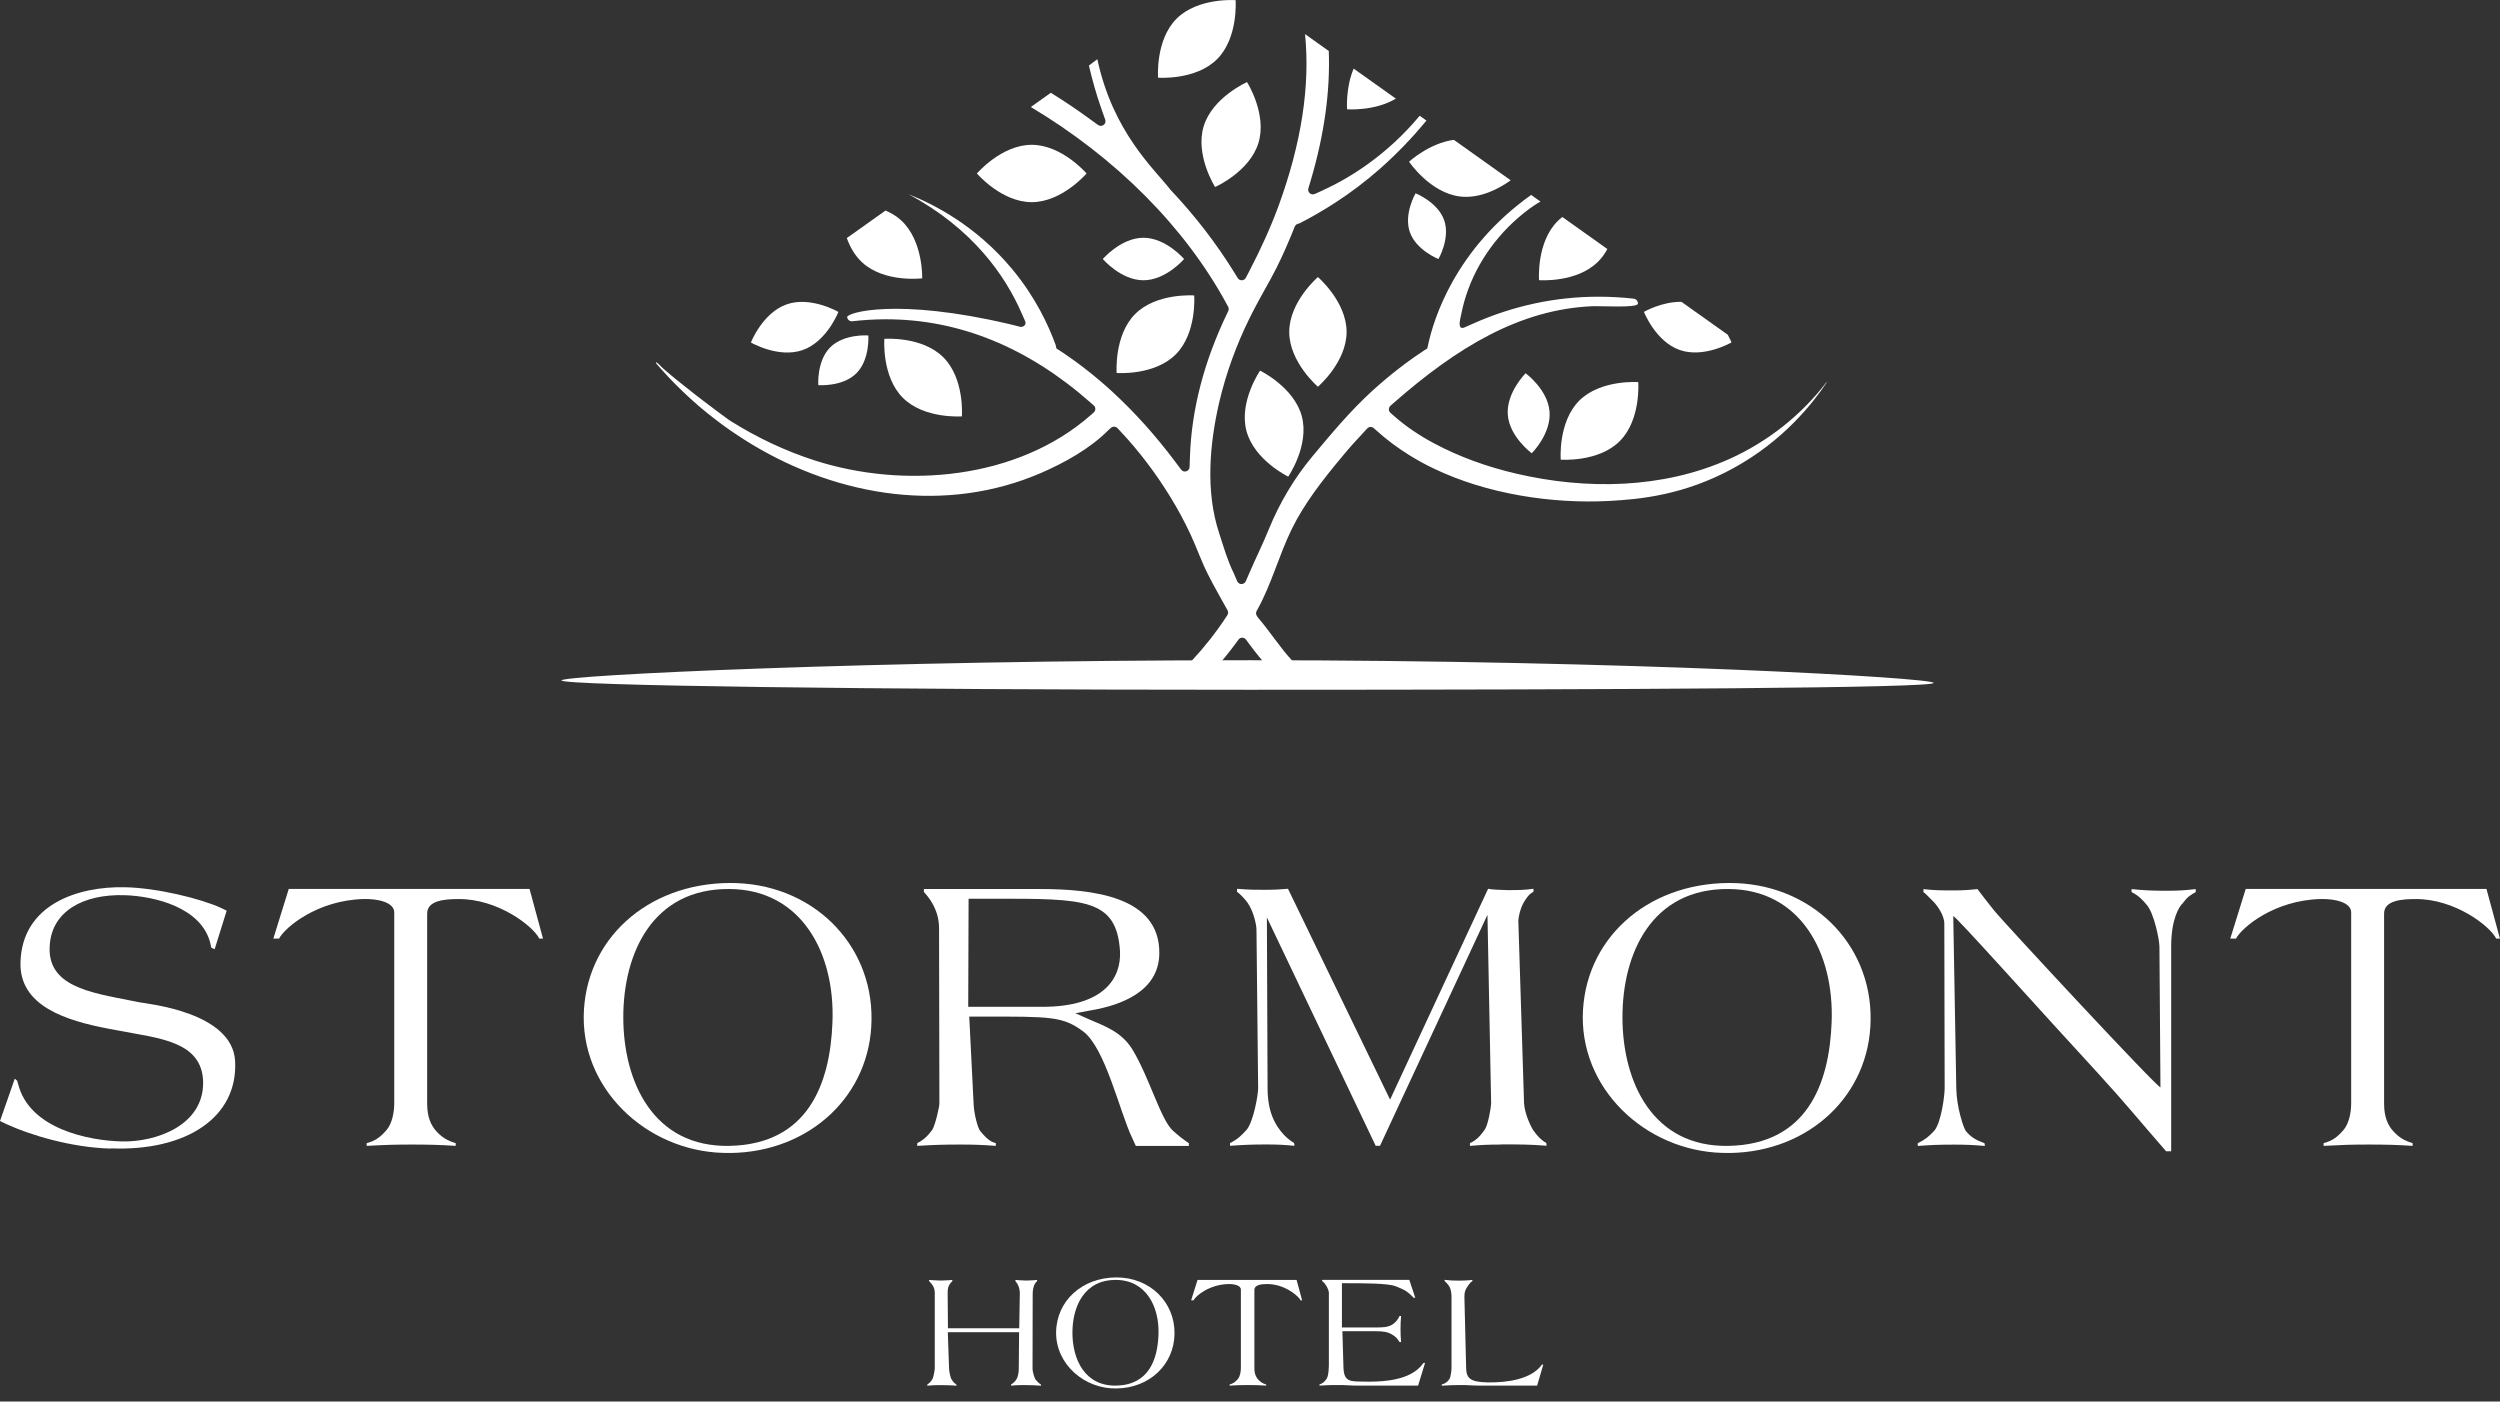 <?xml version="1.0" encoding="UTF-8"?> <svg xmlns="http://www.w3.org/2000/svg" width="66" height="37" viewBox="0 0 66 37" fill="none"><rect x="0" y="0" width="66" height="37" fill="#333333" stroke="none"/> <g clip-path="url(#clip0_318_86)"> <path d="M27.053 36.565C26.915 36.565 26.83 36.569 26.692 36.58V36.551C26.762 36.506 26.799 36.473 26.838 36.406C26.896 36.307 26.896 36.149 26.896 36.114L26.904 35.17H25.022L25.055 36.122C25.058 36.239 25.101 36.388 25.121 36.417C25.175 36.497 25.19 36.508 25.249 36.553L25.253 36.582C25.086 36.57 24.983 36.567 24.812 36.567C24.684 36.567 24.608 36.57 24.48 36.582V36.553C24.542 36.508 24.579 36.473 24.616 36.407C24.649 36.349 24.678 36.159 24.678 36.122V34.141C24.678 34.071 24.667 34.004 24.62 33.93C24.591 33.885 24.546 33.835 24.529 33.823V33.79C24.529 33.79 24.723 33.807 24.839 33.807C24.956 33.807 25.142 33.79 25.142 33.79V33.823C25.125 33.835 25.076 33.889 25.051 33.939C25.018 34.009 25.018 34.089 25.018 34.137L25.026 35.067H26.908L26.923 34.137C26.923 34.093 26.915 34.013 26.882 33.939C26.865 33.895 26.846 33.87 26.807 33.823V33.79C26.807 33.79 26.989 33.807 27.102 33.807C27.208 33.807 27.379 33.79 27.379 33.79V33.823C27.367 33.839 27.342 33.84 27.299 33.939C27.27 34.013 27.263 34.106 27.263 34.137L27.259 36.122C27.259 36.239 27.317 36.388 27.336 36.417C27.387 36.475 27.416 36.512 27.482 36.553V36.582C27.321 36.57 27.224 36.567 27.059 36.567L27.053 36.565Z" fill="white"></path> <path d="M29.476 36.655C28.634 36.673 27.878 36.021 27.881 35.179C27.889 34.343 28.567 33.727 29.469 33.724C30.355 33.72 31.019 34.377 31.007 35.208C31 36.025 30.344 36.646 29.474 36.655H29.476ZM29.465 33.79C28.632 33.782 28.312 34.482 28.312 35.183C28.312 35.883 28.636 36.597 29.469 36.58C30.315 36.562 30.559 35.912 30.584 35.237C30.613 34.482 30.245 33.794 29.465 33.79Z" fill="white"></path> <path d="M34.335 34.329C34.269 34.194 33.887 33.895 33.456 33.899C33.31 33.899 33.116 33.914 33.116 34.056V36.12C33.116 36.266 33.157 36.353 33.215 36.419C33.281 36.489 33.332 36.522 33.427 36.551V36.58C33.262 36.569 33.136 36.565 32.953 36.565C32.759 36.565 32.668 36.569 32.461 36.58V36.551C32.56 36.526 32.614 36.481 32.68 36.406C32.734 36.34 32.759 36.223 32.759 36.116V34.044C32.759 33.932 32.573 33.895 32.431 33.899C31.925 33.91 31.57 34.209 31.508 34.329H31.446L31.615 33.79H34.23L34.376 34.329H34.335Z" fill="white"></path> <path d="M37.437 36.58H35.821C35.647 36.58 35.544 36.565 35.369 36.565C35.161 36.565 35.037 36.565 34.834 36.58V36.551C34.913 36.522 34.962 36.485 35.012 36.415C35.086 36.336 35.082 36.029 35.082 35.992V34.124C35.082 34.083 35.049 33.996 35.004 33.93C34.967 33.868 34.921 33.831 34.905 33.821V33.788H37.206L37.364 34.265L37.317 34.258L37.276 34.217C37.111 34.052 37.028 34.035 36.857 33.961C36.654 33.877 36.025 33.877 35.497 33.877H35.427V35.045H36.306C36.481 35.045 36.638 35.045 36.762 34.966C36.849 34.904 36.9 34.846 36.948 34.743H36.989C36.977 34.875 36.974 34.958 36.974 35.09C36.974 35.222 36.977 35.298 36.989 35.43H36.948C36.894 35.342 36.849 35.284 36.721 35.214C36.63 35.164 36.522 35.144 36.306 35.144H35.439L35.468 36.114C35.483 36.497 35.668 36.468 36.027 36.475C36.913 36.493 37.352 36.301 37.577 35.986L37.622 35.979L37.439 36.576L37.437 36.58Z" fill="white"></path> <path d="M40.583 36.58H39.069C38.883 36.58 38.774 36.565 38.588 36.565C38.384 36.565 38.268 36.569 38.062 36.582V36.549C38.153 36.528 38.215 36.483 38.266 36.404C38.303 36.353 38.32 36.155 38.32 36.118V34.24C38.32 34.196 38.316 34.062 38.266 33.971C38.229 33.904 38.157 33.833 38.138 33.821V33.788C38.287 33.806 38.378 33.809 38.532 33.809C38.66 33.806 38.739 33.806 38.871 33.788V33.821C38.854 33.833 38.821 33.85 38.759 33.938C38.693 34.033 38.66 34.091 38.66 34.228L38.706 36.118C38.714 36.396 38.823 36.483 39.265 36.495C39.783 36.506 40.433 36.415 40.709 36.023L40.742 36.027L40.581 36.578L40.583 36.58Z" fill="white"></path> <path d="M2.926 30.323C1.87 30.295 0.79 29.96 0.186 29.684L0 29.595L0.39 28.477L0.452 28.53L0.479 28.619C0.772 29.799 2.34 30.117 3.227 30.134C4.113 30.152 5.373 29.717 5.363 28.574C5.345 27.474 4.166 27.412 3.137 27.208L2.854 27.156C1.746 26.943 0.504 26.562 0.541 25.4C0.586 23.875 2.057 23.396 3.298 23.423C4.15 23.44 5.303 23.724 5.842 23.972L5.984 24.042L5.666 25.061L5.576 25.016L5.559 24.927C5.338 23.951 4.069 23.66 3.298 23.633C2.181 23.598 1.376 24.067 1.314 24.944C1.224 26.044 2.394 26.203 3.45 26.415L3.671 26.459C3.902 26.504 6.135 26.718 6.207 28.012C6.286 29.502 4.913 30.396 2.926 30.317V30.323Z" fill="white"></path> <path d="M14.238 24.781C14.079 24.453 13.147 23.726 12.101 23.735C11.746 23.735 11.277 23.77 11.277 24.116V29.133C11.277 29.488 11.374 29.7 11.515 29.861C11.675 30.03 11.799 30.109 12.03 30.179V30.251C11.63 30.224 11.319 30.216 10.877 30.216C10.408 30.216 10.186 30.224 9.68 30.251V30.179C9.919 30.117 10.053 30.01 10.212 29.824C10.345 29.665 10.408 29.382 10.408 29.124V24.089C10.408 23.813 9.955 23.726 9.61 23.734C8.378 23.761 7.519 24.486 7.367 24.779H7.216L7.623 23.468H13.98L14.335 24.779H14.238V24.781Z" fill="white"></path> <path d="M19.284 30.437C17.237 30.482 15.402 28.895 15.41 26.848C15.427 24.818 17.076 23.32 19.267 23.311C21.421 23.301 23.035 24.898 23.008 26.919C22.99 28.904 21.393 30.412 19.284 30.439V30.437ZM19.257 23.47C17.235 23.452 16.455 25.154 16.455 26.855C16.455 28.557 17.245 30.296 19.265 30.251C21.322 30.206 21.915 28.629 21.977 26.989C22.049 25.154 21.153 23.479 19.255 23.47H19.257Z" fill="white"></path> <path d="M29.985 30.251L29.888 30.038C29.56 29.355 29.18 27.663 28.594 27.228C28.052 26.828 27.734 26.838 25.943 26.838H25.588L25.703 29.133C25.712 29.417 25.817 29.779 25.872 29.851C26.093 30.127 26.199 30.152 26.289 30.179V30.251C25.926 30.224 25.712 30.216 25.357 30.216C24.915 30.216 24.657 30.224 24.215 30.251V30.179C24.391 30.09 24.498 29.983 24.614 29.824C24.694 29.69 24.8 29.221 24.8 29.133L24.791 24.515C24.791 24.277 24.738 24.063 24.605 23.833C24.542 23.718 24.418 23.575 24.391 23.549V23.47H27.431C28.832 23.47 30.623 23.656 30.606 25.171C30.596 26.182 29.577 26.537 28.825 26.669L28.39 26.749L28.77 26.918C29.178 27.094 29.612 27.245 29.896 27.707C30.348 28.452 30.641 29.56 30.968 29.853C31.12 29.987 31.217 30.067 31.386 30.181V30.253H29.985V30.251ZM26.262 23.726H25.571L25.561 26.58H27.521C29.152 26.58 29.605 25.817 29.568 25.109C29.478 23.718 28.619 23.726 26.262 23.726Z" fill="white"></path> <path d="M39.632 30.216C39.314 30.216 39.127 30.224 38.807 30.251V30.179C38.984 30.1 39.09 29.975 39.197 29.824C39.286 29.7 39.366 29.221 39.366 29.133L39.269 24.151L36.432 30.249H36.318L33.446 24.221L33.464 28.734C33.464 29.479 33.764 29.789 33.809 29.859C33.923 30.001 34.013 30.08 34.164 30.177L34.174 30.249C33.891 30.222 33.722 30.214 33.438 30.214C33.066 30.214 32.845 30.222 32.472 30.249V30.177C32.668 30.08 32.773 29.981 32.915 29.822C33.091 29.601 33.215 28.918 33.215 28.722L33.171 24.537C33.171 24.43 33.099 24.058 32.932 23.827C32.852 23.712 32.701 23.569 32.657 23.543V23.464C32.984 23.491 33.109 23.491 33.392 23.491C33.631 23.491 33.809 23.481 34.003 23.464L36.698 29.03L39.286 23.464C39.42 23.491 39.605 23.491 39.801 23.499C40.066 23.499 40.225 23.499 40.484 23.464V23.543C40.439 23.571 40.359 23.596 40.225 23.827C40.129 23.995 40.084 24.234 40.084 24.306L40.235 29.129C40.253 29.422 40.431 29.776 40.484 29.847C40.581 29.981 40.67 30.086 40.821 30.175L40.831 30.247C40.369 30.212 40.096 30.212 39.634 30.212L39.632 30.216Z" fill="white"></path> <path d="M45.66 30.437C43.613 30.482 41.778 28.895 41.785 26.848C41.803 24.818 43.452 23.32 45.643 23.311C47.796 23.301 49.411 24.898 49.384 26.919C49.366 28.904 47.769 30.412 45.66 30.439V30.437ZM45.635 23.47C43.613 23.452 42.833 25.154 42.833 26.855C42.833 28.557 43.623 30.296 45.643 30.251C47.699 30.206 48.293 28.629 48.355 26.989C48.427 25.154 47.531 23.479 45.633 23.47H45.635Z" fill="white"></path> <path d="M57.602 23.867C57.54 23.939 57.319 24.24 57.319 24.985V30.393H57.185C56.495 29.603 56.112 29.126 55.404 28.353C53.914 26.739 51.566 24.106 51.566 24.188L51.646 28.736C51.656 29.25 51.842 29.781 51.894 29.853C52.036 30.03 52.178 30.102 52.391 30.181L52.401 30.253C52.09 30.226 51.896 30.218 51.586 30.218C51.213 30.218 50.992 30.226 50.629 30.253V30.181C50.816 30.092 50.922 30.005 51.064 29.853C51.25 29.632 51.339 28.922 51.339 28.728L51.33 24.384C51.33 24.162 51.143 23.914 51.072 23.834C50.965 23.728 50.823 23.576 50.779 23.551V23.472C51.079 23.507 51.266 23.507 51.576 23.507C51.815 23.507 51.966 23.497 52.205 23.472C52.364 23.685 52.471 23.817 52.639 24.03C52.861 24.314 57.036 28.809 57.036 28.703L57.009 24.997C57.009 24.801 56.867 24.12 56.681 23.897C56.557 23.745 56.45 23.639 56.273 23.551V23.472C56.619 23.507 56.832 23.516 57.187 23.516C57.48 23.516 57.666 23.507 57.967 23.472V23.551C57.816 23.64 57.764 23.658 57.605 23.869L57.602 23.867Z" fill="white"></path> <path d="M65.901 24.781C65.742 24.453 64.811 23.726 63.765 23.735C63.41 23.735 62.94 23.77 62.94 24.116V29.133C62.94 29.488 63.037 29.7 63.179 29.861C63.338 30.03 63.462 30.109 63.693 30.179V30.251C63.293 30.224 62.985 30.216 62.541 30.216C62.071 30.216 61.85 30.224 61.343 30.251V30.179C61.582 30.117 61.716 30.01 61.875 29.824C62.009 29.665 62.071 29.382 62.071 29.124V24.089C62.071 23.813 61.619 23.726 61.273 23.734C60.041 23.761 59.182 24.486 59.031 24.779H58.879L59.287 23.468H65.643L65.998 24.779H65.901V24.781Z" fill="white"></path> <path d="M48.221 10.089C47.548 10.968 46.656 11.669 45.647 12.121C43.895 12.905 41.883 12.936 40.033 12.505C39.275 12.329 38.536 12.067 37.847 11.698C37.47 11.496 37.111 11.256 36.791 10.972L36.708 10.899C36.652 10.85 36.652 10.763 36.708 10.712L36.791 10.639C38.458 9.176 40.125 8.159 42.061 8.083C42.265 8.075 43.233 8.136 43.241 8.017C43.245 7.951 43.196 7.893 43.132 7.885C42.82 7.85 42.507 7.833 42.201 7.833C41.068 7.833 39.958 8.07 38.904 8.537L38.671 8.64C38.499 8.718 38.53 8.514 38.551 8.413C38.592 8.213 38.636 8.013 38.699 7.819C38.993 6.898 39.597 6.087 40.375 5.512C40.47 5.443 40.567 5.377 40.67 5.322L40.422 5.146C38.409 6.58 37.843 8.438 37.701 9.108L37.682 9.197L37.604 9.247C37.125 9.562 36.654 9.928 36.207 10.338C35.637 10.862 35.142 11.455 34.647 12.049C34.17 12.621 33.784 13.27 33.502 13.96C33.343 14.354 33.149 14.74 32.981 15.132L32.889 15.344C32.847 15.443 32.705 15.445 32.662 15.344L32.571 15.132C32.404 14.797 32.301 14.428 32.185 14.073C31.824 12.979 31.931 11.735 32.185 10.631C32.365 9.861 32.639 9.108 32.988 8.4C33.167 8.037 33.369 7.687 33.563 7.332C33.757 6.977 33.916 6.624 34.067 6.263C34.089 6.215 34.108 6.166 34.127 6.118C34.141 6.087 34.153 6.056 34.164 6.025L34.182 5.982C34.195 5.947 34.224 5.922 34.259 5.91C34.259 5.91 34.304 5.897 34.306 5.897C34.872 5.607 35.645 5.15 36.438 4.449C36.89 4.049 37.296 3.621 37.659 3.184L37.48 3.056C36.601 4.11 35.619 4.707 34.909 5.031L34.711 5.12C34.614 5.165 34.511 5.074 34.541 4.973L34.603 4.765C34.962 3.553 35.119 2.412 35.08 1.347L34.453 0.9C34.591 2.266 34.358 3.78 33.755 5.433C33.553 5.982 33.297 6.554 32.971 7.179L32.891 7.332C32.847 7.418 32.726 7.422 32.676 7.34L32.585 7.193C32.115 6.432 31.551 5.699 30.906 5.016L30.899 5.008L30.893 5C30.462 4.451 29.376 3.475 28.97 1.562L28.747 1.731C28.838 2.119 28.945 2.497 29.073 2.862L29.178 3.159C29.218 3.273 29.087 3.37 28.989 3.3L28.735 3.116C28.413 2.881 28.081 2.66 27.742 2.449L27.214 2.825C29.449 4.16 31.289 5.99 32.4 8.056L32.424 8.101C32.443 8.136 32.443 8.178 32.426 8.213L32.404 8.258C31.791 9.527 31.457 10.803 31.415 12.049L31.405 12.329C31.401 12.445 31.252 12.492 31.182 12.398L31.015 12.175C30.505 11.496 29.948 10.877 29.364 10.34C28.918 9.93 28.448 9.564 27.967 9.249L27.889 9.199L27.87 9.11C27.678 8.582 27.338 7.848 26.725 7.109C25.745 5.928 24.599 5.371 23.982 5.126C25.677 6.032 26.533 7.272 26.962 8.248L27.065 8.481C27.109 8.584 26.995 8.663 26.892 8.617L26.651 8.557C23.673 7.856 22.352 8.254 22.365 8.372C22.373 8.44 22.435 8.489 22.503 8.481C22.804 8.446 23.103 8.429 23.396 8.429C25.32 8.429 27.137 9.17 28.791 10.629L28.875 10.703C28.931 10.751 28.931 10.838 28.875 10.889L28.791 10.963C26.863 12.655 23.892 12.916 21.523 12.16C20.734 11.908 19.981 11.55 19.28 11.11C19.275 11.106 19.267 11.102 19.261 11.097C19.251 11.091 19.242 11.083 19.232 11.077C19.22 11.069 19.209 11.06 19.197 11.052C19.183 11.042 19.168 11.03 19.154 11.021C19.137 11.009 19.121 10.998 19.106 10.984C19.086 10.97 19.069 10.957 19.049 10.943C19.03 10.928 19.009 10.914 18.989 10.899C18.968 10.883 18.945 10.866 18.923 10.85C18.9 10.833 18.877 10.815 18.854 10.798C18.828 10.778 18.805 10.761 18.78 10.741C18.755 10.722 18.729 10.703 18.702 10.683C18.675 10.664 18.65 10.643 18.623 10.623C18.596 10.602 18.568 10.582 18.541 10.561C18.514 10.54 18.485 10.518 18.458 10.497C18.43 10.476 18.401 10.454 18.374 10.433C18.345 10.412 18.318 10.39 18.291 10.367C18.264 10.346 18.235 10.322 18.207 10.301C18.18 10.28 18.151 10.258 18.124 10.235C18.097 10.214 18.07 10.192 18.043 10.171C18.015 10.15 17.988 10.128 17.963 10.107C17.938 10.086 17.911 10.066 17.885 10.045C17.86 10.025 17.835 10.004 17.812 9.985C17.788 9.965 17.765 9.946 17.74 9.927C17.716 9.907 17.695 9.89 17.674 9.87C17.652 9.853 17.633 9.835 17.612 9.818C17.592 9.802 17.573 9.785 17.555 9.769C17.538 9.754 17.521 9.74 17.505 9.725C17.489 9.711 17.476 9.698 17.46 9.684C17.447 9.672 17.435 9.661 17.424 9.647C17.414 9.637 17.414 9.637 17.392 9.616C17.385 9.608 17.354 9.577 17.33 9.569C17.323 9.568 17.321 9.569 17.319 9.569C17.315 9.573 17.317 9.579 17.317 9.581C17.317 9.589 17.323 9.593 17.33 9.601C17.336 9.606 17.34 9.612 17.344 9.618C17.354 9.63 17.363 9.641 17.373 9.651C17.392 9.672 17.412 9.696 17.431 9.717C17.47 9.762 17.509 9.804 17.548 9.847C17.587 9.89 17.627 9.932 17.666 9.975C17.707 10.018 17.748 10.058 17.788 10.101C17.829 10.142 17.87 10.185 17.913 10.225C17.953 10.266 17.996 10.307 18.039 10.348C18.081 10.388 18.124 10.427 18.167 10.468C18.209 10.507 18.252 10.547 18.297 10.586C18.341 10.625 18.384 10.664 18.429 10.703C18.473 10.741 18.518 10.778 18.562 10.815C18.607 10.852 18.654 10.889 18.698 10.926C18.745 10.963 18.79 10.999 18.836 11.034C18.883 11.071 18.929 11.106 18.976 11.141C19.022 11.176 19.071 11.211 19.117 11.246C19.164 11.281 19.212 11.314 19.261 11.349C19.309 11.382 19.358 11.415 19.407 11.448C19.455 11.481 19.503 11.514 19.554 11.545C19.602 11.578 19.653 11.609 19.703 11.64C19.754 11.671 19.804 11.702 19.853 11.733C19.857 11.733 19.859 11.737 19.863 11.739C22.164 13.122 24.981 13.57 27.488 12.484C28.113 12.212 28.77 11.847 29.255 11.362L29.327 11.296C29.378 11.252 29.453 11.254 29.5 11.302L29.566 11.372C30.064 11.9 30.503 12.48 30.883 13.097C31.087 13.427 31.271 13.766 31.434 14.117C31.597 14.469 31.721 14.833 31.898 15.179C32.049 15.478 32.218 15.769 32.379 16.062L32.408 16.114C32.429 16.155 32.428 16.203 32.402 16.24L32.369 16.291C32.105 16.694 31.799 17.082 31.454 17.453C31.386 17.526 31.428 17.647 31.527 17.658C31.675 17.676 31.822 17.691 31.97 17.703C32.008 17.707 32.047 17.689 32.075 17.66C32.27 17.441 32.451 17.218 32.616 16.995L32.695 16.886C32.744 16.818 32.845 16.818 32.895 16.886L32.975 16.995C33.14 17.218 33.32 17.441 33.514 17.66C33.539 17.689 33.578 17.705 33.619 17.703C33.764 17.691 33.908 17.678 34.053 17.66C34.153 17.649 34.197 17.526 34.127 17.455C33.782 17.088 33.537 16.681 33.213 16.308L33.18 16.258C33.155 16.219 33.153 16.17 33.175 16.13L33.204 16.077C33.572 15.408 33.764 14.661 34.098 13.976C34.436 13.283 34.932 12.655 35.423 12.065C35.617 11.83 35.821 11.601 36.031 11.38L36.097 11.31C36.143 11.261 36.219 11.258 36.269 11.304L36.341 11.368C36.611 11.613 36.904 11.828 37.212 12.02C37.42 12.148 37.633 12.267 37.855 12.371C39.24 13.037 40.951 13.305 42.482 13.225C43.276 13.182 44.45 13.079 45.765 12.358C47.084 11.634 47.855 10.65 48.227 10.095L48.221 10.089Z" fill="white"></path> <path d="M32.922 2.168C32.922 2.168 32.011 2.568 31.778 3.332C31.545 4.097 32.078 4.937 32.078 4.937C32.078 4.937 32.99 4.537 33.223 3.773C33.456 3.008 32.922 2.168 32.922 2.168Z" fill="white"></path> <path d="M32.62 0.004C32.62 0.004 31.626 -0.071 31.062 0.493C30.497 1.058 30.573 2.051 30.573 2.051C30.573 2.051 31.566 2.127 32.131 1.562C32.695 0.998 32.62 0.004 32.62 0.004Z" fill="white"></path> <path d="M25.79 4.58C25.79 4.58 26.438 5.337 27.237 5.337C28.037 5.337 28.685 4.58 28.685 4.58C28.685 4.58 28.037 3.823 27.237 3.823C26.438 3.823 25.79 4.58 25.79 4.58Z" fill="white"></path> <path d="M29.114 6.838C29.114 6.838 29.593 7.399 30.187 7.399C30.78 7.399 31.26 6.838 31.26 6.838C31.26 6.838 30.78 6.277 30.187 6.277C29.593 6.277 29.114 6.838 29.114 6.838Z" fill="white"></path> <path d="M31.527 7.8C31.527 7.8 30.534 7.725 29.969 8.289C29.405 8.854 29.48 9.847 29.48 9.847C29.48 9.847 30.474 9.923 31.038 9.358C31.603 8.794 31.527 7.8 31.527 7.8Z" fill="white"></path> <path d="M22.924 8.856C22.924 8.856 22.286 8.805 21.921 9.166C21.556 9.529 21.603 10.168 21.603 10.168C21.603 10.168 22.241 10.218 22.606 9.857C22.971 9.494 22.924 8.856 22.924 8.856Z" fill="white"></path> <path d="M23.347 8.945C23.347 8.945 23.271 9.938 23.836 10.503C24.401 11.067 25.394 10.992 25.394 10.992C25.394 10.992 25.47 9.998 24.905 9.434C24.341 8.869 23.347 8.945 23.347 8.945Z" fill="white"></path> <path d="M37.975 6.838C37.975 6.838 38.293 6.293 38.126 5.814C37.959 5.334 37.371 5.104 37.371 5.104C37.371 5.104 37.053 5.649 37.22 6.128C37.387 6.607 37.975 6.838 37.975 6.838Z" fill="white"></path> <path d="M34.793 7.315C34.793 7.315 34.036 7.963 34.036 8.763C34.036 9.562 34.793 10.21 34.793 10.21C34.793 10.21 35.55 9.562 35.55 8.763C35.55 7.963 34.793 7.315 34.793 7.315Z" fill="white"></path> <path d="M41.692 10.577C41.128 11.142 41.203 12.135 41.203 12.135C41.203 12.135 42.197 12.211 42.761 11.646C43.326 11.082 43.25 10.088 43.25 10.088C43.25 10.088 42.257 10.013 41.692 10.577Z" fill="white"></path> <path d="M39.806 10.952C39.851 11.536 40.439 11.966 40.439 11.966C40.439 11.966 40.955 11.45 40.908 10.868C40.864 10.284 40.276 9.854 40.276 9.854C40.276 9.854 39.76 10.37 39.806 10.952Z" fill="white"></path> <path d="M51.048 18.029C51.048 17.893 43.006 17.43 33.004 17.43C23.002 17.43 14.824 17.827 14.824 17.963C14.824 18.099 22.932 18.21 32.936 18.21C42.94 18.21 51.048 18.165 51.048 18.029Z" fill="white"></path> <path d="M19.824 9.042C19.824 9.042 20.551 9.465 21.19 9.242C21.828 9.018 22.134 8.235 22.134 8.235C22.134 8.235 21.407 7.812 20.769 8.035C20.13 8.258 19.824 9.042 19.824 9.042Z" fill="white"></path> <path d="M44.391 7.969C43.873 7.959 43.4 8.233 43.4 8.233C43.4 8.233 43.706 9.017 44.345 9.24C44.983 9.463 45.711 9.04 45.711 9.04C45.711 9.04 45.678 8.957 45.614 8.838L44.391 7.969Z" fill="white"></path> <path d="M41.244 5.73C41.202 5.763 41.159 5.8 41.12 5.839C40.555 6.404 40.631 7.397 40.631 7.397C40.631 7.397 41.624 7.473 42.189 6.908C42.29 6.807 42.37 6.695 42.434 6.574L41.246 5.729L41.244 5.73Z" fill="white"></path> <path d="M38.38 3.692C37.73 3.78 37.199 4.269 37.199 4.269C37.199 4.269 37.754 5.095 38.549 5.188C39.096 5.252 39.612 4.954 39.882 4.76L38.382 3.692H38.38Z" fill="white"></path> <path d="M35.736 1.811C35.52 2.329 35.563 2.885 35.563 2.885C35.563 2.885 36.287 2.942 36.851 2.604L35.736 1.811Z" fill="white"></path> <path d="M23.788 5.816C23.665 5.703 23.524 5.62 23.378 5.558L22.356 6.285C22.439 6.516 22.567 6.751 22.767 6.933C23.359 7.471 24.346 7.348 24.346 7.348C24.346 7.348 24.378 6.353 23.786 5.814L23.788 5.816Z" fill="white"></path> <path d="M34.368 10.99C34.162 10.218 33.266 9.785 33.266 9.785C33.266 9.785 32.701 10.606 32.907 11.378C33.112 12.15 34.009 12.583 34.009 12.583C34.009 12.583 34.574 11.762 34.368 10.99Z" fill="white"></path> </g> <defs> <clipPath id="clip0_318_86"> <rect width="66" height="36.657" fill="white"></rect> </clipPath> </defs> </svg> 